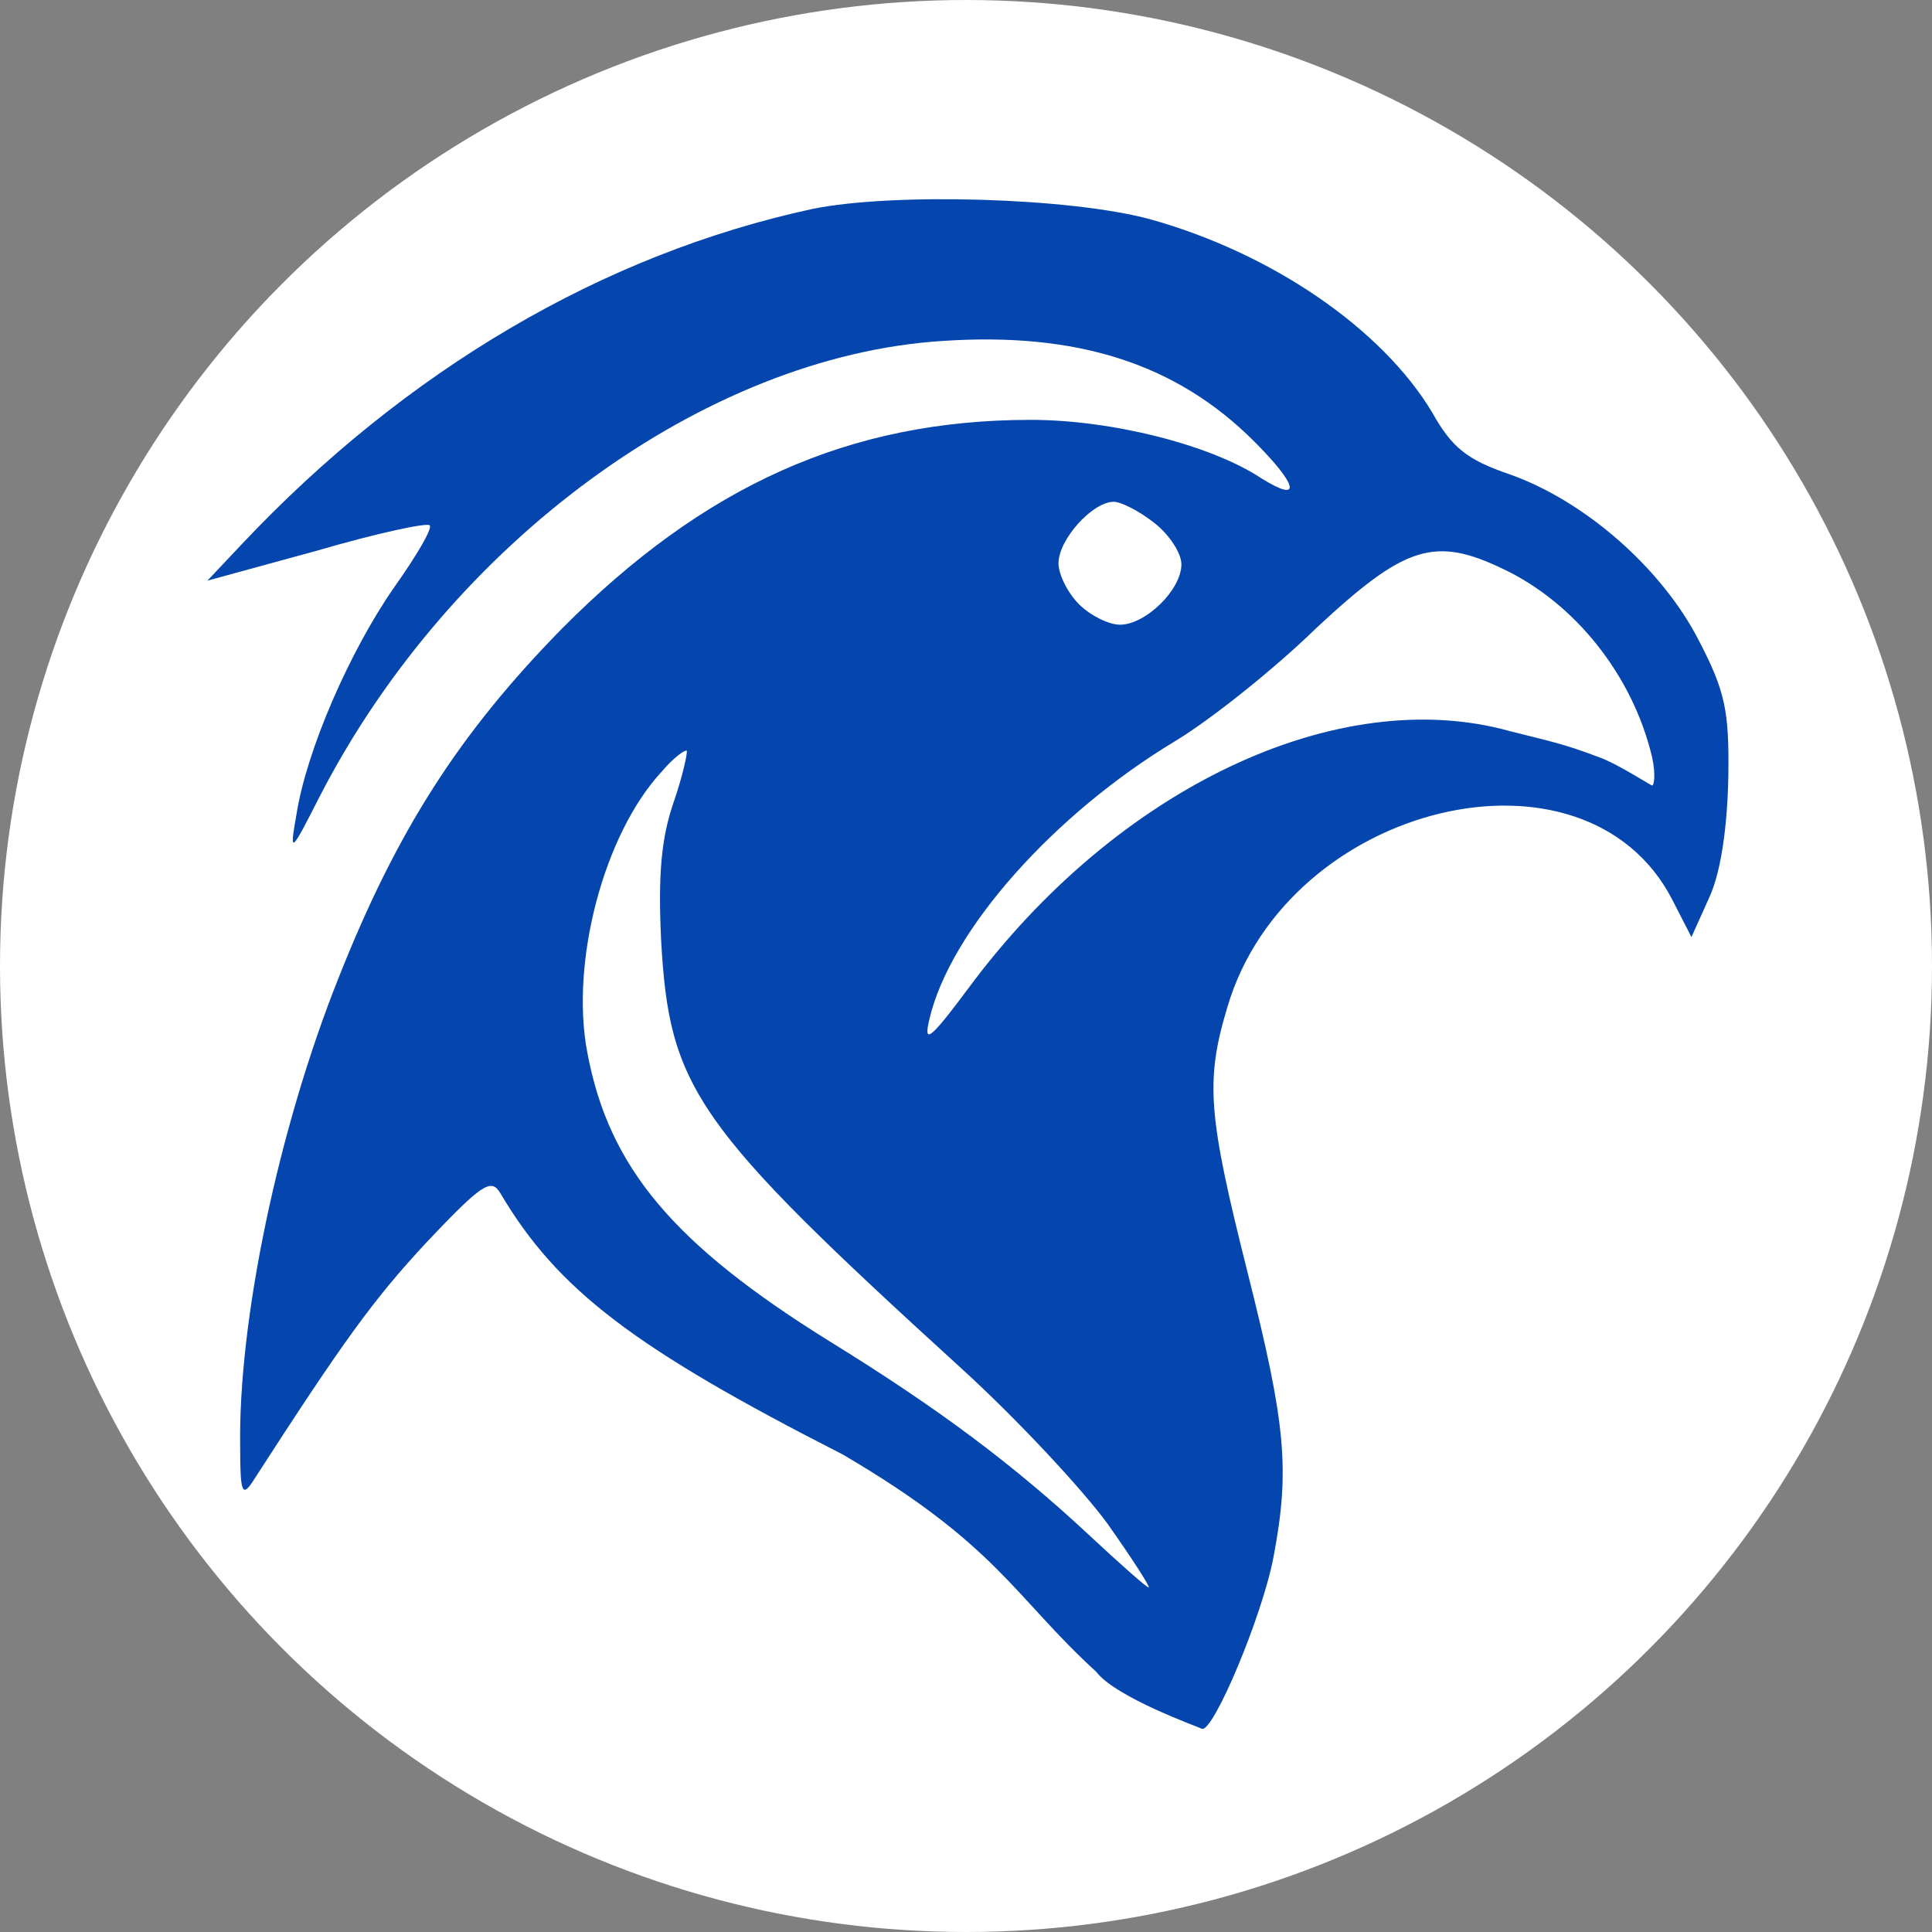 <?xml version="1.0" encoding="UTF-8" standalone="no"?>
<svg
   version="1.0"
   width="166pt"
   height="166pt"
   viewBox="0 0 166 166"
   preserveAspectRatio="xMidYMid"
   id="svg1"
   xmlns="http://www.w3.org/2000/svg"
   xmlns:svg="http://www.w3.org/2000/svg">
  <rect x="0" y="0" width="166" height="166" fill="#808080" stroke="none"/>
  <defs
     id="defs1" />
  <circle
     style="fill:#ffffff;fill-opacity:1;stroke:none;stroke-width:3"
     id="path2"
     cx="83"
     cy="83"
     r="83" />
  <g
     transform="matrix(0.088,0,0,-0.088,9.988,156.635)"
     fill="#000000"
     stroke="none"
     id="g1"
     style="fill:#0546ae;fill-opacity:1;stroke:none;stroke-width:25.866;stroke-dasharray:none;stroke-opacity:1">
    <path
       d="M 680,1576 C 476,1532 283,1419 122,1248 l -33,-35 106,29 c 58,17 109,28 111,25 3,-3 -13,-30 -35,-61 -43,-62 -85,-158 -95,-221 -7,-40 -6,-39 23,18 128,248 376,429 607,444 132,9 229,-22 305,-98 43,-43 47,-61 7,-36 -50,33 -147,57 -225,57 -177,0 -319,-64 -458,-204 C 335,1064 274,969 217,825 158,677 119,490 121,367 c 0,-44 2,-49 12,-34 89,138 118,178 170,234 54,57 63,63 72,48 C 431,520 507,463 709,360 860.615,271.264 875.954,221.649 956.812,147.649 975.812,122.649 1056,94 1060,92 c 11,-4 59,110 70,168 16,85 12,129 -25,276 -39,155 -42,188 -20,261 59,199 349,269 434,105 l 19,-37 18,40 c 11,25 17,68 18,116 1,65 -3,84 -29,134 -36,70 -111,136 -185,162 -41,14 -56,26 -75,60 -49,82 -157,156 -276,189 -78,21 -250,26 -329,10 z m 334,-307 c 14,-11 26,-29 26,-40 0,-25 -35,-59 -60,-59 -11,0 -29,9 -40,20 -11,11 -20,29 -20,40 0,23 33,60 54,60 7,0 25,-9 40,-21 z m 341,-45 c 69,-33 125.507,-103.085 144.507,-183.085 4,-18 1.772,-28.608 -0.099,-27.901 -2.159,0.816 -35.021,21.883 -51.675,27.619 C 1411.451,1054.492 1396,1057 1361,1066 c -168,47 -384,-55 -529,-251 -38,-51 -44,-55 -38,-30 20,86 121,200 241,272 33,20 95,69 137,110 86,80 115,90 183,57 z M 544,996 c -12,-35 -15,-71 -12,-134 8,-145 33,-181 293,-418 55,-50 119,-119 143,-152 24,-34 42,-62 40,-62 -2,0 -28,23 -58,51 -73,68 -146,123 -253,189 -153,95 -216,170 -237,282 -17,88 16,214 73,275 11,13 22,21 24,20 1,-2 -4,-25 -13,-51 z"
       id="path1"
       style="fill:#0546ae;fill-opacity:1;stroke:none;stroke-width:23.584;stroke-dasharray:none;stroke-opacity:1" />
  </g>
</svg>
